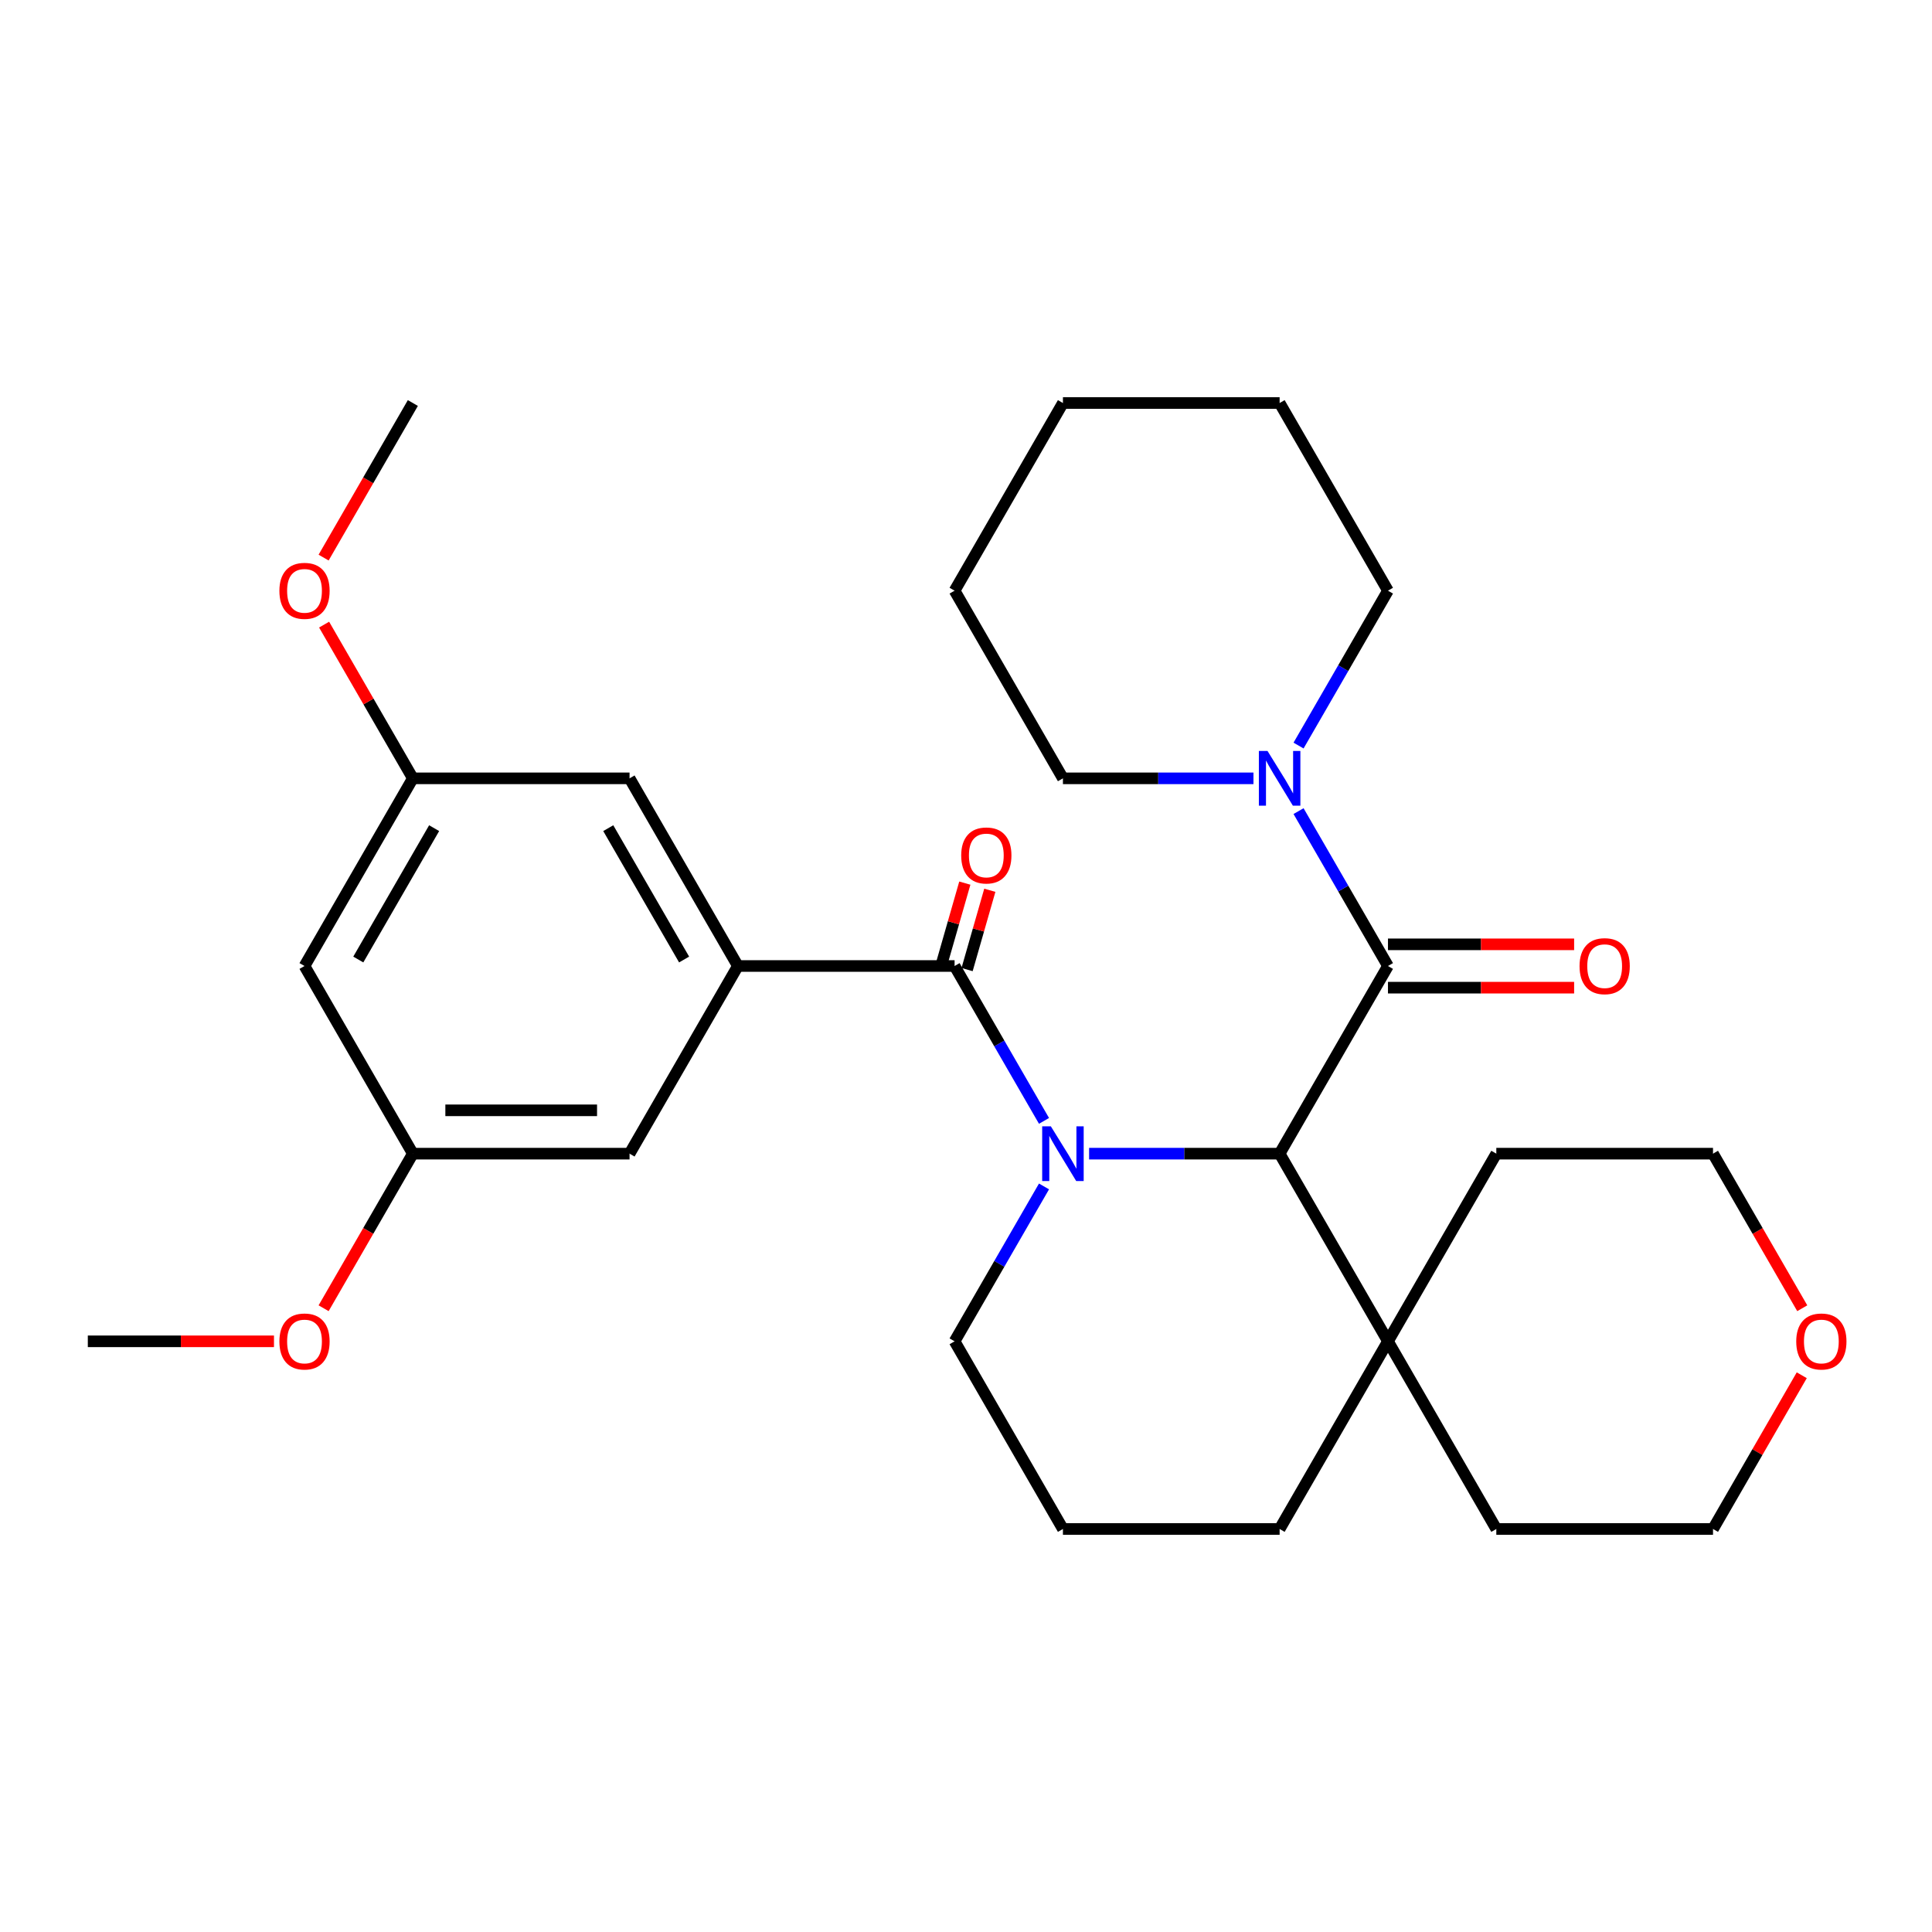 <?xml version='1.0' encoding='iso-8859-1'?>
<svg version='1.1' baseProfile='full'
              xmlns='http://www.w3.org/2000/svg'
                      xmlns:rdkit='http://www.rdkit.org/xml'
                      xmlns:xlink='http://www.w3.org/1999/xlink'
                  xml:space='preserve'
width='1000px' height='1000px' viewBox='0 0 1000 1000'>
<!-- END OF HEADER -->
<rect style='opacity:1.0;fill:#FFFFFF;stroke:none' width='1000' height='1000' x='0' y='0'> </rect>
<path class='bond-0' d='M 540.377,580.169 L 517.235,540.084' style='fill:none;fill-rule:evenodd;stroke:#0000FF;stroke-width:6px;stroke-linecap:butt;stroke-linejoin:miter;stroke-opacity:1' />
<path class='bond-0' d='M 517.235,540.084 L 494.092,500' style='fill:none;fill-rule:evenodd;stroke:#000000;stroke-width:6px;stroke-linecap:butt;stroke-linejoin:miter;stroke-opacity:1' />
<path class='bond-1' d='M 563.716,597.133 L 613.023,597.133' style='fill:none;fill-rule:evenodd;stroke:#0000FF;stroke-width:6px;stroke-linecap:butt;stroke-linejoin:miter;stroke-opacity:1' />
<path class='bond-1' d='M 613.023,597.133 L 662.331,597.133' style='fill:none;fill-rule:evenodd;stroke:#000000;stroke-width:6px;stroke-linecap:butt;stroke-linejoin:miter;stroke-opacity:1' />
<path class='bond-13' d='M 540.377,614.097 L 517.235,654.181' style='fill:none;fill-rule:evenodd;stroke:#0000FF;stroke-width:6px;stroke-linecap:butt;stroke-linejoin:miter;stroke-opacity:1' />
<path class='bond-13' d='M 517.235,654.181 L 494.092,694.266' style='fill:none;fill-rule:evenodd;stroke:#000000;stroke-width:6px;stroke-linecap:butt;stroke-linejoin:miter;stroke-opacity:1' />
<path class='bond-3' d='M 494.092,500 L 381.933,500' style='fill:none;fill-rule:evenodd;stroke:#000000;stroke-width:6px;stroke-linecap:butt;stroke-linejoin:miter;stroke-opacity:1' />
<path class='bond-8' d='M 500.561,501.855 L 506.445,481.331' style='fill:none;fill-rule:evenodd;stroke:#000000;stroke-width:6px;stroke-linecap:butt;stroke-linejoin:miter;stroke-opacity:1' />
<path class='bond-8' d='M 506.445,481.331 L 512.329,460.807' style='fill:none;fill-rule:evenodd;stroke:#FF0000;stroke-width:6px;stroke-linecap:butt;stroke-linejoin:miter;stroke-opacity:1' />
<path class='bond-8' d='M 487.623,498.145 L 493.507,477.622' style='fill:none;fill-rule:evenodd;stroke:#000000;stroke-width:6px;stroke-linecap:butt;stroke-linejoin:miter;stroke-opacity:1' />
<path class='bond-8' d='M 493.507,477.622 L 499.391,457.098' style='fill:none;fill-rule:evenodd;stroke:#FF0000;stroke-width:6px;stroke-linecap:butt;stroke-linejoin:miter;stroke-opacity:1' />
<path class='bond-2' d='M 662.331,597.133 L 718.411,500' style='fill:none;fill-rule:evenodd;stroke:#000000;stroke-width:6px;stroke-linecap:butt;stroke-linejoin:miter;stroke-opacity:1' />
<path class='bond-5' d='M 662.331,597.133 L 718.411,694.266' style='fill:none;fill-rule:evenodd;stroke:#000000;stroke-width:6px;stroke-linecap:butt;stroke-linejoin:miter;stroke-opacity:1' />
<path class='bond-4' d='M 718.411,500 L 695.268,459.916' style='fill:none;fill-rule:evenodd;stroke:#000000;stroke-width:6px;stroke-linecap:butt;stroke-linejoin:miter;stroke-opacity:1' />
<path class='bond-4' d='M 695.268,459.916 L 672.125,419.831' style='fill:none;fill-rule:evenodd;stroke:#0000FF;stroke-width:6px;stroke-linecap:butt;stroke-linejoin:miter;stroke-opacity:1' />
<path class='bond-9' d='M 718.411,511.216 L 766.588,511.216' style='fill:none;fill-rule:evenodd;stroke:#000000;stroke-width:6px;stroke-linecap:butt;stroke-linejoin:miter;stroke-opacity:1' />
<path class='bond-9' d='M 766.588,511.216 L 814.766,511.216' style='fill:none;fill-rule:evenodd;stroke:#FF0000;stroke-width:6px;stroke-linecap:butt;stroke-linejoin:miter;stroke-opacity:1' />
<path class='bond-9' d='M 718.411,488.784 L 766.588,488.784' style='fill:none;fill-rule:evenodd;stroke:#000000;stroke-width:6px;stroke-linecap:butt;stroke-linejoin:miter;stroke-opacity:1' />
<path class='bond-9' d='M 766.588,488.784 L 814.766,488.784' style='fill:none;fill-rule:evenodd;stroke:#FF0000;stroke-width:6px;stroke-linecap:butt;stroke-linejoin:miter;stroke-opacity:1' />
<path class='bond-6' d='M 381.933,500 L 325.853,402.867' style='fill:none;fill-rule:evenodd;stroke:#000000;stroke-width:6px;stroke-linecap:butt;stroke-linejoin:miter;stroke-opacity:1' />
<path class='bond-6' d='M 354.094,496.646 L 314.838,428.653' style='fill:none;fill-rule:evenodd;stroke:#000000;stroke-width:6px;stroke-linecap:butt;stroke-linejoin:miter;stroke-opacity:1' />
<path class='bond-7' d='M 381.933,500 L 325.853,597.133' style='fill:none;fill-rule:evenodd;stroke:#000000;stroke-width:6px;stroke-linecap:butt;stroke-linejoin:miter;stroke-opacity:1' />
<path class='bond-17' d='M 648.787,402.867 L 599.479,402.867' style='fill:none;fill-rule:evenodd;stroke:#0000FF;stroke-width:6px;stroke-linecap:butt;stroke-linejoin:miter;stroke-opacity:1' />
<path class='bond-17' d='M 599.479,402.867 L 550.172,402.867' style='fill:none;fill-rule:evenodd;stroke:#000000;stroke-width:6px;stroke-linecap:butt;stroke-linejoin:miter;stroke-opacity:1' />
<path class='bond-18' d='M 672.125,385.903 L 695.268,345.819' style='fill:none;fill-rule:evenodd;stroke:#0000FF;stroke-width:6px;stroke-linecap:butt;stroke-linejoin:miter;stroke-opacity:1' />
<path class='bond-18' d='M 695.268,345.819 L 718.411,305.734' style='fill:none;fill-rule:evenodd;stroke:#000000;stroke-width:6px;stroke-linecap:butt;stroke-linejoin:miter;stroke-opacity:1' />
<path class='bond-21' d='M 718.411,694.266 L 774.49,597.133' style='fill:none;fill-rule:evenodd;stroke:#000000;stroke-width:6px;stroke-linecap:butt;stroke-linejoin:miter;stroke-opacity:1' />
<path class='bond-22' d='M 718.411,694.266 L 774.49,791.399' style='fill:none;fill-rule:evenodd;stroke:#000000;stroke-width:6px;stroke-linecap:butt;stroke-linejoin:miter;stroke-opacity:1' />
<path class='bond-30' d='M 718.411,694.266 L 662.331,791.399' style='fill:none;fill-rule:evenodd;stroke:#000000;stroke-width:6px;stroke-linecap:butt;stroke-linejoin:miter;stroke-opacity:1' />
<path class='bond-11' d='M 325.853,402.867 L 213.694,402.867' style='fill:none;fill-rule:evenodd;stroke:#000000;stroke-width:6px;stroke-linecap:butt;stroke-linejoin:miter;stroke-opacity:1' />
<path class='bond-12' d='M 325.853,597.133 L 213.694,597.133' style='fill:none;fill-rule:evenodd;stroke:#000000;stroke-width:6px;stroke-linecap:butt;stroke-linejoin:miter;stroke-opacity:1' />
<path class='bond-12' d='M 309.029,574.701 L 230.517,574.701' style='fill:none;fill-rule:evenodd;stroke:#000000;stroke-width:6px;stroke-linecap:butt;stroke-linejoin:miter;stroke-opacity:1' />
<path class='bond-10' d='M 157.614,500 L 213.694,597.133' style='fill:none;fill-rule:evenodd;stroke:#000000;stroke-width:6px;stroke-linecap:butt;stroke-linejoin:miter;stroke-opacity:1' />
<path class='bond-32' d='M 157.614,500 L 213.694,402.867' style='fill:none;fill-rule:evenodd;stroke:#000000;stroke-width:6px;stroke-linecap:butt;stroke-linejoin:miter;stroke-opacity:1' />
<path class='bond-32' d='M 185.452,496.646 L 224.708,428.653' style='fill:none;fill-rule:evenodd;stroke:#000000;stroke-width:6px;stroke-linecap:butt;stroke-linejoin:miter;stroke-opacity:1' />
<path class='bond-15' d='M 213.694,402.867 L 190.724,363.083' style='fill:none;fill-rule:evenodd;stroke:#000000;stroke-width:6px;stroke-linecap:butt;stroke-linejoin:miter;stroke-opacity:1' />
<path class='bond-15' d='M 190.724,363.083 L 167.754,323.298' style='fill:none;fill-rule:evenodd;stroke:#FF0000;stroke-width:6px;stroke-linecap:butt;stroke-linejoin:miter;stroke-opacity:1' />
<path class='bond-16' d='M 213.694,597.133 L 190.597,637.137' style='fill:none;fill-rule:evenodd;stroke:#000000;stroke-width:6px;stroke-linecap:butt;stroke-linejoin:miter;stroke-opacity:1' />
<path class='bond-16' d='M 190.597,637.137 L 167.5,677.142' style='fill:none;fill-rule:evenodd;stroke:#FF0000;stroke-width:6px;stroke-linecap:butt;stroke-linejoin:miter;stroke-opacity:1' />
<path class='bond-20' d='M 494.092,694.266 L 550.172,791.399' style='fill:none;fill-rule:evenodd;stroke:#000000;stroke-width:6px;stroke-linecap:butt;stroke-linejoin:miter;stroke-opacity:1' />
<path class='bond-14' d='M 932.589,711.83 L 909.619,751.614' style='fill:none;fill-rule:evenodd;stroke:#FF0000;stroke-width:6px;stroke-linecap:butt;stroke-linejoin:miter;stroke-opacity:1' />
<path class='bond-14' d='M 909.619,751.614 L 886.65,791.399' style='fill:none;fill-rule:evenodd;stroke:#000000;stroke-width:6px;stroke-linecap:butt;stroke-linejoin:miter;stroke-opacity:1' />
<path class='bond-31' d='M 932.843,677.142 L 909.746,637.137' style='fill:none;fill-rule:evenodd;stroke:#FF0000;stroke-width:6px;stroke-linecap:butt;stroke-linejoin:miter;stroke-opacity:1' />
<path class='bond-31' d='M 909.746,637.137 L 886.65,597.133' style='fill:none;fill-rule:evenodd;stroke:#000000;stroke-width:6px;stroke-linecap:butt;stroke-linejoin:miter;stroke-opacity:1' />
<path class='bond-25' d='M 167.5,288.61 L 190.597,248.606' style='fill:none;fill-rule:evenodd;stroke:#FF0000;stroke-width:6px;stroke-linecap:butt;stroke-linejoin:miter;stroke-opacity:1' />
<path class='bond-25' d='M 190.597,248.606 L 213.694,208.601' style='fill:none;fill-rule:evenodd;stroke:#000000;stroke-width:6px;stroke-linecap:butt;stroke-linejoin:miter;stroke-opacity:1' />
<path class='bond-26' d='M 141.81,694.266 L 93.632,694.266' style='fill:none;fill-rule:evenodd;stroke:#FF0000;stroke-width:6px;stroke-linecap:butt;stroke-linejoin:miter;stroke-opacity:1' />
<path class='bond-26' d='M 93.632,694.266 L 45.455,694.266' style='fill:none;fill-rule:evenodd;stroke:#000000;stroke-width:6px;stroke-linecap:butt;stroke-linejoin:miter;stroke-opacity:1' />
<path class='bond-27' d='M 550.172,402.867 L 494.092,305.734' style='fill:none;fill-rule:evenodd;stroke:#000000;stroke-width:6px;stroke-linecap:butt;stroke-linejoin:miter;stroke-opacity:1' />
<path class='bond-28' d='M 718.411,305.734 L 662.331,208.601' style='fill:none;fill-rule:evenodd;stroke:#000000;stroke-width:6px;stroke-linecap:butt;stroke-linejoin:miter;stroke-opacity:1' />
<path class='bond-19' d='M 662.331,791.399 L 550.172,791.399' style='fill:none;fill-rule:evenodd;stroke:#000000;stroke-width:6px;stroke-linecap:butt;stroke-linejoin:miter;stroke-opacity:1' />
<path class='bond-23' d='M 774.49,597.133 L 886.65,597.133' style='fill:none;fill-rule:evenodd;stroke:#000000;stroke-width:6px;stroke-linecap:butt;stroke-linejoin:miter;stroke-opacity:1' />
<path class='bond-24' d='M 774.49,791.399 L 886.65,791.399' style='fill:none;fill-rule:evenodd;stroke:#000000;stroke-width:6px;stroke-linecap:butt;stroke-linejoin:miter;stroke-opacity:1' />
<path class='bond-33' d='M 494.092,305.734 L 550.172,208.601' style='fill:none;fill-rule:evenodd;stroke:#000000;stroke-width:6px;stroke-linecap:butt;stroke-linejoin:miter;stroke-opacity:1' />
<path class='bond-29' d='M 662.331,208.601 L 550.172,208.601' style='fill:none;fill-rule:evenodd;stroke:#000000;stroke-width:6px;stroke-linecap:butt;stroke-linejoin:miter;stroke-opacity:1' />
<path  class='atom-0' d='M 543.912 582.973
L 553.192 597.973
Q 554.112 599.453, 555.592 602.133
Q 557.072 604.813, 557.152 604.973
L 557.152 582.973
L 560.912 582.973
L 560.912 611.293
L 557.032 611.293
L 547.072 594.893
Q 545.912 592.973, 544.672 590.773
Q 543.472 588.573, 543.112 587.893
L 543.112 611.293
L 539.432 611.293
L 539.432 582.973
L 543.912 582.973
' fill='#0000FF'/>
<path  class='atom-5' d='M 656.071 388.707
L 665.351 403.707
Q 666.271 405.187, 667.751 407.867
Q 669.231 410.547, 669.311 410.707
L 669.311 388.707
L 673.071 388.707
L 673.071 417.027
L 669.191 417.027
L 659.231 400.627
Q 658.071 398.707, 656.831 396.507
Q 655.631 394.307, 655.271 393.627
L 655.271 417.027
L 651.591 417.027
L 651.591 388.707
L 656.071 388.707
' fill='#0000FF'/>
<path  class='atom-9' d='M 497.518 442.782
Q 497.518 435.982, 500.878 432.182
Q 504.238 428.382, 510.518 428.382
Q 516.798 428.382, 520.158 432.182
Q 523.518 435.982, 523.518 442.782
Q 523.518 449.662, 520.118 453.582
Q 516.718 457.462, 510.518 457.462
Q 504.278 457.462, 500.878 453.582
Q 497.518 449.702, 497.518 442.782
M 510.518 454.262
Q 514.838 454.262, 517.158 451.382
Q 519.518 448.462, 519.518 442.782
Q 519.518 437.222, 517.158 434.422
Q 514.838 431.582, 510.518 431.582
Q 506.198 431.582, 503.838 434.382
Q 501.518 437.182, 501.518 442.782
Q 501.518 448.502, 503.838 451.382
Q 506.198 454.262, 510.518 454.262
' fill='#FF0000'/>
<path  class='atom-10' d='M 817.57 500.08
Q 817.57 493.28, 820.93 489.48
Q 824.29 485.68, 830.57 485.68
Q 836.85 485.68, 840.21 489.48
Q 843.57 493.28, 843.57 500.08
Q 843.57 506.96, 840.17 510.88
Q 836.77 514.76, 830.57 514.76
Q 824.33 514.76, 820.93 510.88
Q 817.57 507, 817.57 500.08
M 830.57 511.56
Q 834.89 511.56, 837.21 508.68
Q 839.57 505.76, 839.57 500.08
Q 839.57 494.52, 837.21 491.72
Q 834.89 488.88, 830.57 488.88
Q 826.25 488.88, 823.89 491.68
Q 821.57 494.48, 821.57 500.08
Q 821.57 505.8, 823.89 508.68
Q 826.25 511.56, 830.57 511.56
' fill='#FF0000'/>
<path  class='atom-15' d='M 929.729 694.346
Q 929.729 687.546, 933.089 683.746
Q 936.449 679.946, 942.729 679.946
Q 949.009 679.946, 952.369 683.746
Q 955.729 687.546, 955.729 694.346
Q 955.729 701.226, 952.329 705.146
Q 948.929 709.026, 942.729 709.026
Q 936.489 709.026, 933.089 705.146
Q 929.729 701.266, 929.729 694.346
M 942.729 705.826
Q 947.049 705.826, 949.369 702.946
Q 951.729 700.026, 951.729 694.346
Q 951.729 688.786, 949.369 685.986
Q 947.049 683.146, 942.729 683.146
Q 938.409 683.146, 936.049 685.946
Q 933.729 688.746, 933.729 694.346
Q 933.729 700.066, 936.049 702.946
Q 938.409 705.826, 942.729 705.826
' fill='#FF0000'/>
<path  class='atom-16' d='M 144.614 305.814
Q 144.614 299.014, 147.974 295.214
Q 151.334 291.414, 157.614 291.414
Q 163.894 291.414, 167.254 295.214
Q 170.614 299.014, 170.614 305.814
Q 170.614 312.694, 167.214 316.614
Q 163.814 320.494, 157.614 320.494
Q 151.374 320.494, 147.974 316.614
Q 144.614 312.734, 144.614 305.814
M 157.614 317.294
Q 161.934 317.294, 164.254 314.414
Q 166.614 311.494, 166.614 305.814
Q 166.614 300.254, 164.254 297.454
Q 161.934 294.614, 157.614 294.614
Q 153.294 294.614, 150.934 297.414
Q 148.614 300.214, 148.614 305.814
Q 148.614 311.534, 150.934 314.414
Q 153.294 317.294, 157.614 317.294
' fill='#FF0000'/>
<path  class='atom-17' d='M 144.614 694.346
Q 144.614 687.546, 147.974 683.746
Q 151.334 679.946, 157.614 679.946
Q 163.894 679.946, 167.254 683.746
Q 170.614 687.546, 170.614 694.346
Q 170.614 701.226, 167.214 705.146
Q 163.814 709.026, 157.614 709.026
Q 151.374 709.026, 147.974 705.146
Q 144.614 701.266, 144.614 694.346
M 157.614 705.826
Q 161.934 705.826, 164.254 702.946
Q 166.614 700.026, 166.614 694.346
Q 166.614 688.786, 164.254 685.986
Q 161.934 683.146, 157.614 683.146
Q 153.294 683.146, 150.934 685.946
Q 148.614 688.746, 148.614 694.346
Q 148.614 700.066, 150.934 702.946
Q 153.294 705.826, 157.614 705.826
' fill='#FF0000'/>
</svg>
